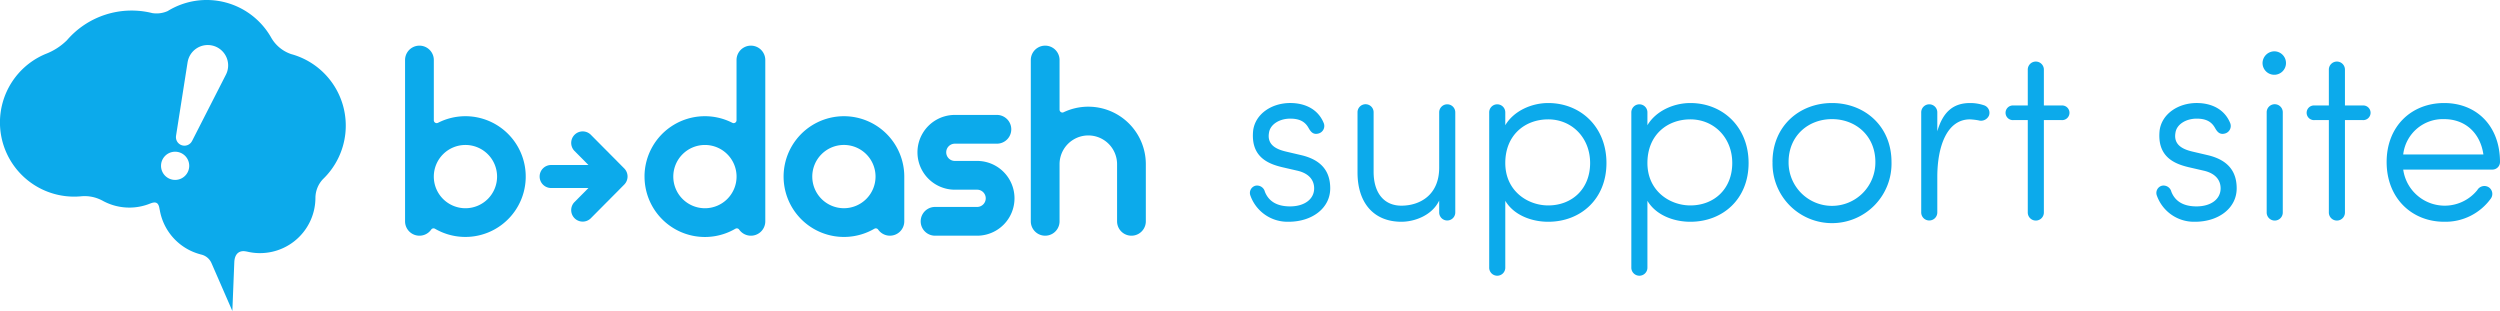 <svg id="レイヤー_3" data-name="レイヤー 3" xmlns="http://www.w3.org/2000/svg" width="579.781" height="72.122" viewBox="0 0 579.781 72.122">
  <g id="グループ_16" data-name="グループ 16">
    <g id="グループ_14" data-name="グループ 14">
      <g id="グループ_13" data-name="グループ 13" transform="translate(93.937 10.586)">
        <path id="パス_5" data-name="パス 5" d="M234.821,41.25a13.939,13.939,0,0,0-6.358,1.528l0-.005a.661.661,0,0,1-.976-.574V28.22a3.334,3.334,0,0,0-6.669,0V65.626a3.333,3.333,0,0,0,6.06,1.918l0,0a.66.66,0,0,1,.893-.185l0-.005a14,14,0,1,0,7.045-26.106Zm0,21.34a7.336,7.336,0,1,1,7.336-7.336A7.336,7.336,0,0,1,234.821,62.59Z" transform="translate(-220.816 -24.885)" fill="#0caaeb"/>
        <path id="パス_6" data-name="パス 6" d="M351.373,55.255a14,14,0,0,0,21.05,12.1l0,.005a.66.66,0,0,1,.893.185l0,0a3.333,3.333,0,0,0,6.06-1.918V28.22a3.334,3.334,0,0,0-6.669,0V42.2a.666.666,0,0,1-.666.654.659.659,0,0,1-.31-.08l0,.005a14,14,0,0,0-20.363,12.477Zm6.669,0a7.336,7.336,0,1,1,7.336,7.336A7.336,7.336,0,0,1,358.042,55.255Z" transform="translate(-295.833 -24.885)" fill="#0caaeb"/>
        <path id="パス_7" data-name="パス 7" d="M314.573,82.057a2.659,2.659,0,0,0-.774-1.879h0l-.007-.007h0l-7.764-7.822a2.667,2.667,0,0,0-3.785,3.757h0l3.258,3.283h-8.651a2.667,2.667,0,0,0,0,5.335H305.5l-3.258,3.283h0a2.667,2.667,0,0,0,3.785,3.757l7.771-7.83h0a2.659,2.659,0,0,0,.774-1.879Z" transform="translate(-262.971 -51.708)" fill="#0caaeb"/>
        <path id="パス_8" data-name="パス 8" d="M441.142,63.354a14,14,0,1,0,7.043,26.108l.007,0a.66.66,0,0,1,.893.185l0,0a3.333,3.333,0,0,0,6.059-1.918V77.358A14,14,0,0,0,441.142,63.354Zm-7.336,14a7.336,7.336,0,1,1,7.336,7.336A7.336,7.336,0,0,1,433.807,77.358Z" transform="translate(-339.367 -46.989)" fill="#0caaeb"/>
        <path id="パス_9" data-name="パス 9" d="M513.991,73.322h-5.164a2,2,0,0,1,0-4h9.752a3.334,3.334,0,0,0,0-6.669h-9.752a8.669,8.669,0,1,0,0,17.339h5.164a2,2,0,1,1,0,4h-9.752a3.334,3.334,0,1,0,0,6.669h9.752a8.669,8.669,0,1,0,0-17.339Z" transform="translate(-381.323 -46.586)" fill="#0caaeb"/>
        <path id="パス_10" data-name="パス 10" d="M575.285,39.041a13.283,13.283,0,0,0-5.769,1.309.652.652,0,0,1-.234.047.666.666,0,0,1-.666-.654V28.22a3.334,3.334,0,1,0-6.669,0V65.626a3.334,3.334,0,1,0,6.669,0V52.379a6.669,6.669,0,0,1,13.338,0V65.626a3.334,3.334,0,0,0,6.669,0V52.379a13.338,13.338,0,0,0-13.338-13.338Z" transform="translate(-416.828 -24.885)" fill="#0caaeb"/>
      </g>
      <path id="パス_11" data-name="パス 11" d="M67.524,12.544l0,0a8.447,8.447,0,0,1-4.557-3.689v0A17.2,17.2,0,0,0,38.895,2.561l-.023.011a6.337,6.337,0,0,1-3.537.47l0,0a19.785,19.785,0,0,0-19.819,6.3c-.013.014-.024.02-.037.035a14.237,14.237,0,0,1-4.925,3.145h0A17.206,17.206,0,0,0,17.2,45.6c.556,0,1.106-.029,1.648-.08v0a8.633,8.633,0,0,1,4.754.929c.024.013.044.018.067.029a12.856,12.856,0,0,0,11.2.707l0,.006c1.452-.586,1.933-.03,2.132,1.294a.818.818,0,0,0,.042.166A12.9,12.9,0,0,0,46.5,58.987V59a3.445,3.445,0,0,1,2.531,1.984l4.854,11.135.451-11.288h0c.087-2.173,1.338-2.846,2.822-2.5l-.006-.017a12.858,12.858,0,0,0,16-12.512,6.391,6.391,0,0,1,1.684-4.191c.017-.016.023-.028.037-.042a17.2,17.2,0,0,0-7.355-29.027Zm-23.8,26.92a3.269,3.269,0,1,1-2.1-4.119,3.269,3.269,0,0,1,2.1,4.119Zm8.954-22.825a4.751,4.751,0,0,1-.287.68h0L44.543,32.7l-.007,0a1.971,1.971,0,0,1-3.708-1.188l-.006,0,2.683-17.08.006,0a4.729,4.729,0,1,1,9.165,2.212Z" fill="#0caaeb"/>
    </g>
    <g id="グループ_15" data-name="グループ 15" transform="translate(289.879 11.908)">
      <path id="パス_12" data-name="パス 12" d="M682.73,83.406a1.871,1.871,0,0,1,2.149,1.413c.678,1.7,2.2,3.392,5.823,3.392,3.392,0,5.6-1.7,5.6-4.184,0-1.753-1.018-3.392-3.788-4.071l-3.675-.848c-3.279-.792-7.35-2.431-6.672-8.594.565-3.788,4.3-6.276,8.594-6.276,3.393,0,6.5,1.413,7.8,4.749a1.805,1.805,0,0,1-1.244,2.318c-1.244.339-1.809-.4-2.318-1.3-.792-1.413-2.035-2.148-4.241-2.148-2.544,0-4.636,1.357-4.919,3.222-.565,3.053,2.035,3.957,3.9,4.41l3.618.848c4.976,1.187,6.672,4.071,6.672,7.689,0,4.58-4.184,7.746-9.668,7.746a9.132,9.132,0,0,1-8.877-6.163A1.727,1.727,0,0,1,682.73,83.406Z" transform="translate(-681.413 -52.253)" fill="#0caaeb"/>
      <path id="パス_13" data-name="パス 13" d="M759,66.826a1.866,1.866,0,1,1,3.731,0V89.95a1.866,1.866,0,1,1-3.731,0V87.236c-1.64,3.449-5.71,4.919-8.763,4.919-6.445,0-10.233-4.41-10.177-11.59V66.826a1.867,1.867,0,1,1,3.732,0V80.565c0,4.862,2.375,7.859,6.445,7.859,4.184,0,8.763-2.374,8.763-8.82Z" transform="translate(-715.113 -52.635)" fill="#0caaeb"/>
      <path id="パス_14" data-name="パス 14" d="M815.569,102.346a1.867,1.867,0,1,1-3.731,0v-35.9a1.866,1.866,0,1,1,3.731,0v2.94c1.979-3.336,6.106-5.145,9.951-5.145,7.519,0,13.512,5.54,13.512,13.908s-5.993,13.626-13.512,13.626c-3.845,0-7.972-1.527-9.951-4.862Zm9.951-34.318c-5.371,0-9.951,3.618-9.951,10.12s5.2,9.838,9.951,9.838c5.484,0,9.724-3.788,9.724-9.838C835.244,72.268,831,68.027,825.52,68.027Z" transform="translate(-756.354 -52.253)" fill="#0caaeb"/>
      <path id="パス_15" data-name="パス 15" d="M893.055,102.346a1.867,1.867,0,1,1-3.731,0v-35.9a1.866,1.866,0,1,1,3.731,0v2.94c1.979-3.336,6.106-5.145,9.951-5.145,7.52,0,13.512,5.54,13.512,13.908s-5.993,13.626-13.512,13.626c-3.845,0-7.972-1.527-9.951-4.862Zm9.951-34.318c-5.371,0-9.951,3.618-9.951,10.12s5.2,9.838,9.951,9.838c5.484,0,9.724-3.788,9.724-9.838C912.73,72.268,908.49,68.027,903.006,68.027Z" transform="translate(-800.877 -52.253)" fill="#0caaeb"/>
      <path id="パス_16" data-name="パス 16" d="M966.28,77.922c0-8.368,6.276-13.682,13.8-13.682s13.8,5.314,13.8,13.682a13.8,13.8,0,1,1-27.59,0Zm23.859,0c0-6.106-4.58-9.951-10.064-9.951s-10.064,3.845-10.064,9.951a10.064,10.064,0,1,0,20.127,0Z" transform="translate(-845.095 -52.253)" fill="#0caaeb"/>
      <path id="パス_17" data-name="パス 17" d="M1058.663,68.027c-5.371,0-7.576,6.332-7.576,13.343v8.2a1.866,1.866,0,1,1-3.731,0V66.444a1.866,1.866,0,1,1,3.731,0V70.8c1.3-4.523,3.731-6.558,7.576-6.558a9.869,9.869,0,0,1,3.223.509,1.833,1.833,0,0,1,1.187,2.374,2.012,2.012,0,0,1-2.431,1.131,15.187,15.187,0,0,0-1.979-.226Z" transform="translate(-891.681 -52.253)" fill="#0caaeb"/>
      <path id="パス_18" data-name="パス 18" d="M1106.422,51.823a1.7,1.7,0,1,1,0,3.392H1102.3V76.586a1.867,1.867,0,1,1-3.732,0V55.215h-3.336a1.7,1.7,0,1,1,0-3.392h3.336V43.568a1.867,1.867,0,1,1,3.732,0v8.254h4.127Z" transform="translate(-918.181 -39.271)" fill="#0caaeb"/>
      <path id="パス_19" data-name="パス 19" d="M1176.892,83.406a1.871,1.871,0,0,1,2.149,1.413c.678,1.7,2.2,3.392,5.823,3.392,3.392,0,5.6-1.7,5.6-4.184,0-1.753-1.018-3.392-3.788-4.071L1183,79.109c-3.279-.792-7.35-2.431-6.672-8.594.565-3.788,4.3-6.276,8.594-6.276,3.393,0,6.5,1.413,7.8,4.749a1.806,1.806,0,0,1-1.244,2.318c-1.244.339-1.809-.4-2.318-1.3-.791-1.413-2.035-2.148-4.241-2.148-2.544,0-4.636,1.357-4.919,3.222-.565,3.053,2.035,3.957,3.9,4.41l3.618.848c4.976,1.187,6.672,4.071,6.672,7.689,0,4.58-4.184,7.746-9.668,7.746a9.132,9.132,0,0,1-8.877-6.163A1.727,1.727,0,0,1,1176.892,83.406Z" transform="translate(-965.355 -52.253)" fill="#0caaeb"/>
      <path id="パス_20" data-name="パス 20" d="M1236.314,36.064a2.719,2.719,0,1,1-2.883,2.714A2.755,2.755,0,0,1,1236.314,36.064Zm1.809,14.191a1.867,1.867,0,1,0-3.732,0V73.379a1.867,1.867,0,1,0,3.732,0Z" transform="translate(-998.598 -36.064)" fill="#0caaeb"/>
      <path id="パス_21" data-name="パス 21" d="M1270.567,51.823a1.7,1.7,0,1,1,0,3.392h-4.127V76.586a1.867,1.867,0,1,1-3.732,0V55.215h-3.336a1.7,1.7,0,1,1,0-3.392h3.336V43.568a1.867,1.867,0,1,1,3.732,0v8.254h4.127Z" transform="translate(-1012.497 -39.271)" fill="#0caaeb"/>
      <path id="パス_22" data-name="パス 22" d="M1314.425,91.773c-7.52,0-13.343-5.484-13.343-13.851s5.823-13.682,13.343-13.682,12.947,5.314,12.947,13.682a1.761,1.761,0,0,1-1.753,1.752h-20.693a9.716,9.716,0,0,0,17.187,4.749,1.9,1.9,0,0,1,2.6-.679,1.848,1.848,0,0,1,.566,2.6A12.962,12.962,0,0,1,1314.425,91.773Zm9.1-15.6c-.735-5.032-4.241-8.2-9.1-8.2a9.247,9.247,0,0,0-9.5,8.2h18.6Z" transform="translate(-1037.47 -52.253)" fill="#0caaeb"/>
    </g>
  </g>
</svg>
